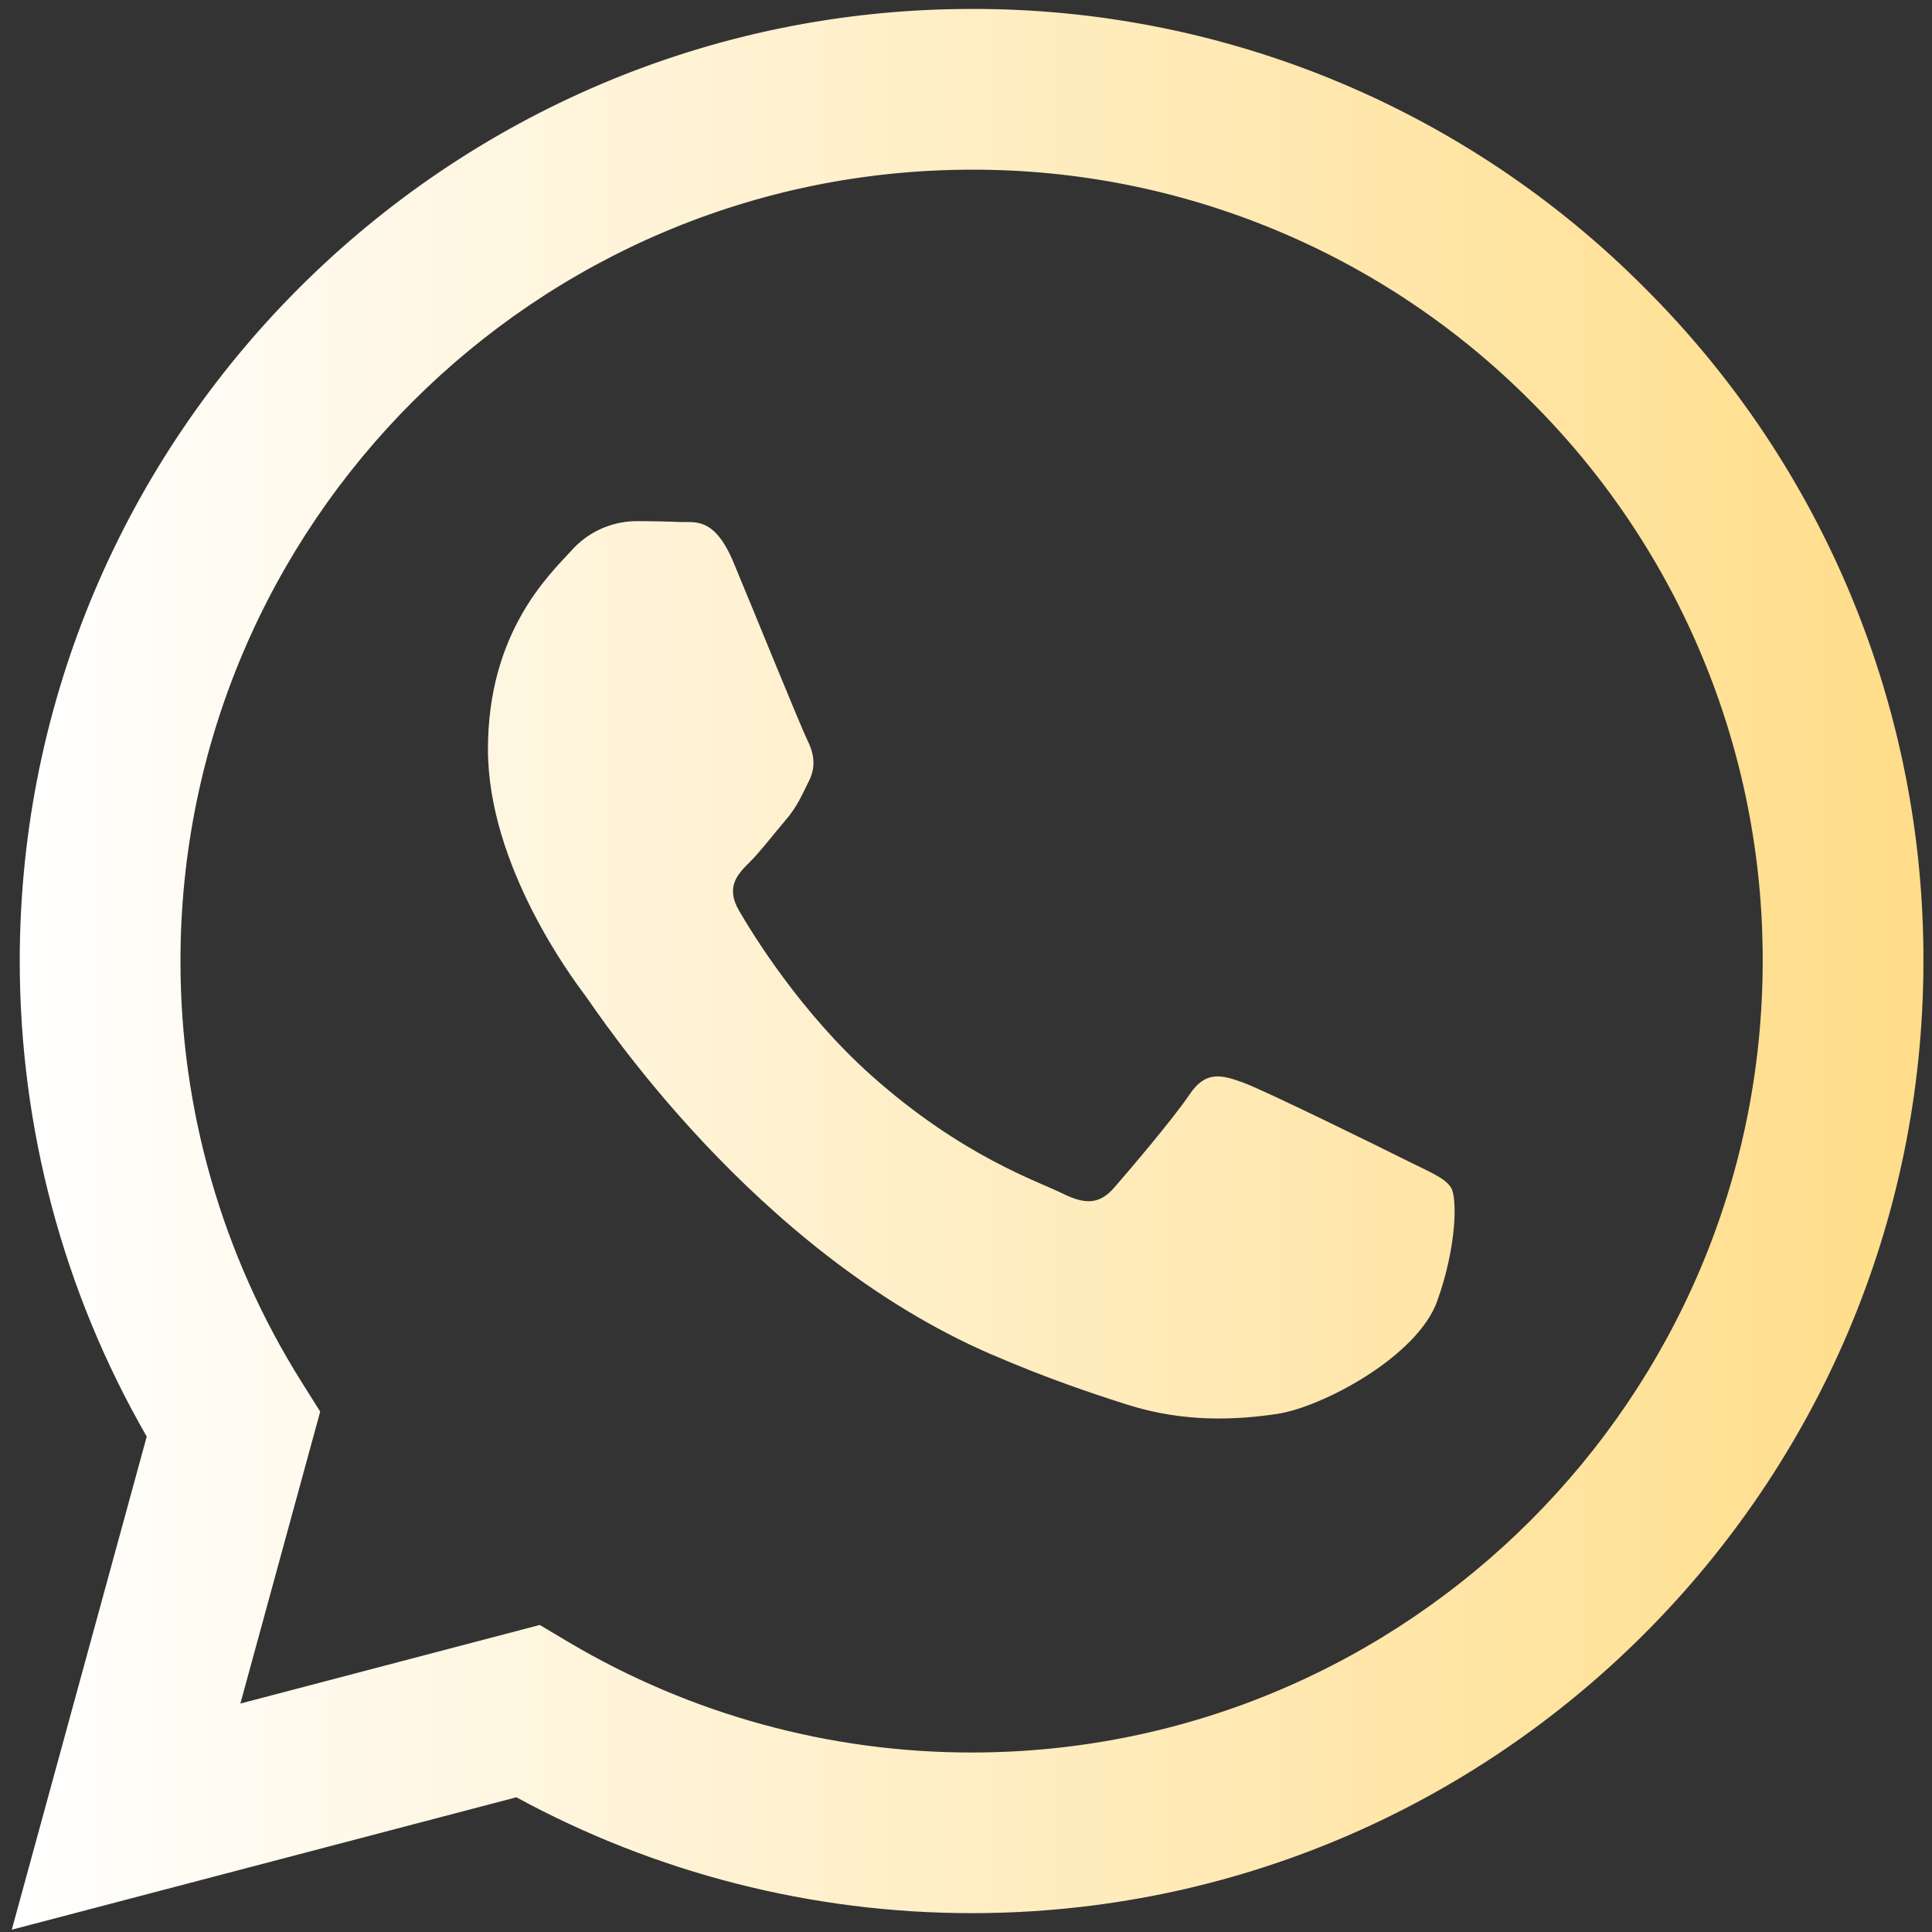 <svg width="41" height="41" viewBox="0 0 41 41" fill="none" xmlns="http://www.w3.org/2000/svg">
<rect x="0" y="0" width="41" height="41" fill="#333333" stroke="none"/>
<path fill-rule="evenodd" clip-rule="evenodd" d="M34.907 6.114C33.036 4.231 30.809 2.737 28.357 1.72C25.904 0.703 23.274 0.183 20.619 0.19C9.486 0.19 0.423 9.251 0.419 20.388C0.419 23.948 1.348 27.422 3.114 30.486L0.25 40.951L10.958 38.141C13.92 39.753 17.238 40.598 20.61 40.6H20.619C31.75 40.6 40.813 31.539 40.818 20.402C40.825 17.748 40.307 15.119 39.292 12.666C38.278 10.214 36.787 7.987 34.907 6.114ZM20.619 37.191H20.613C17.605 37.191 14.654 36.382 12.067 34.849L11.455 34.484L5.101 36.152L6.795 29.957L6.397 29.323C4.716 26.646 3.826 23.549 3.83 20.388C3.834 11.132 11.365 3.601 20.626 3.601C22.832 3.596 25.016 4.029 27.053 4.874C29.091 5.719 30.94 6.959 32.495 8.524C34.058 10.081 35.296 11.932 36.139 13.971C36.983 16.01 37.413 18.195 37.407 20.402C37.402 29.658 29.871 37.191 20.619 37.191ZM29.828 24.616C29.322 24.362 26.843 23.142 26.379 22.973C25.918 22.805 25.583 22.721 25.245 23.225C24.908 23.729 23.94 24.866 23.645 25.203C23.351 25.541 23.056 25.581 22.552 25.329C22.048 25.077 20.421 24.544 18.493 22.825C16.992 21.486 15.98 19.835 15.685 19.328C15.39 18.822 15.653 18.55 15.908 18.298C16.135 18.073 16.412 17.708 16.664 17.414C16.916 17.119 16.999 16.91 17.168 16.572C17.337 16.235 17.253 15.94 17.125 15.688C16.999 15.434 15.989 12.95 15.568 11.939C15.161 10.961 14.745 11.091 14.434 11.078C14.112 11.065 13.791 11.059 13.469 11.06C13.213 11.066 12.961 11.126 12.729 11.234C12.497 11.342 12.29 11.498 12.121 11.69C11.658 12.196 10.355 13.415 10.355 15.899C10.355 18.383 12.164 20.784 12.416 21.122C12.668 21.459 15.975 26.555 21.038 28.742C22.244 29.262 23.184 29.573 23.916 29.807C25.124 30.191 26.224 30.135 27.095 30.007C28.064 29.863 30.081 28.787 30.501 27.608C30.922 26.429 30.922 25.419 30.796 25.208C30.67 24.996 30.33 24.868 29.828 24.616Z" fill="url(#paint0_linear_339_804)"/>
<defs>
<linearGradient id="paint0_linear_339_804" x1="0.25" y1="20.57" x2="40.818" y2="20.57" gradientUnits="userSpaceOnUse">
<stop stop-color="white"/>
<stop offset="1" stop-color="#FFDD89"/>
</linearGradient>
</defs>
</svg>
